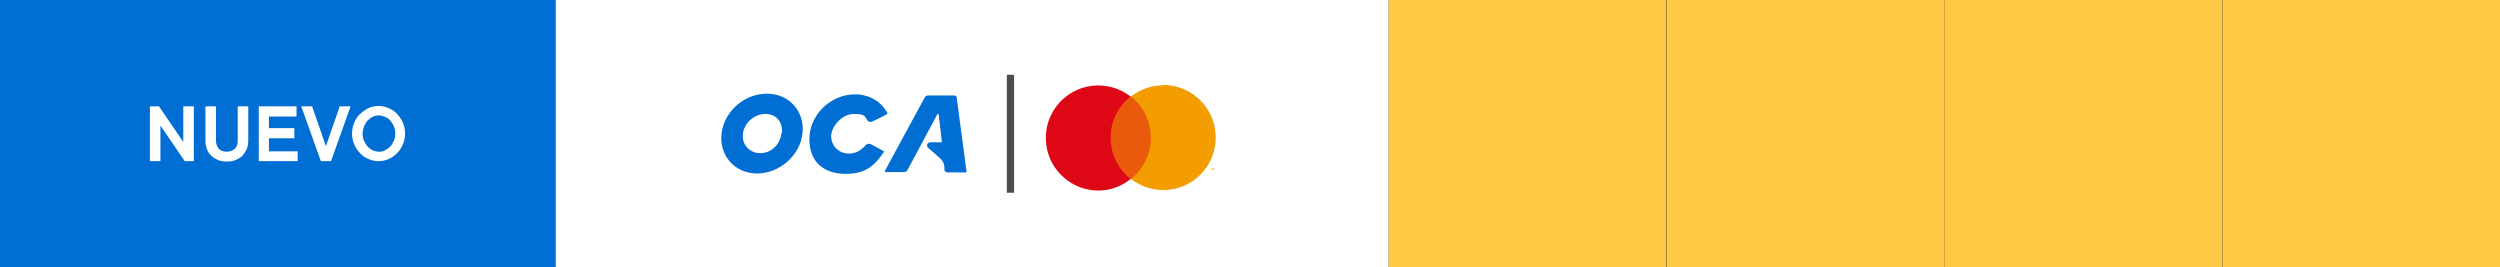 <?xml version="1.0" encoding="UTF-8"?>
<svg id="Capa_1" xmlns="http://www.w3.org/2000/svg" version="1.1" viewBox="0 0 688.8 73.7">
  <rect x="0" y="0" width="688.8" height="73.7" fill="#333333" stroke="none"/>
  <!-- Generator: Adobe Illustrator 29.0.0, SVG Export Plug-In . SVG Version: 2.1.0 Build 186)  -->
  <defs>
    <style>
      .st0 {
        fill: none;
        stroke: #4d4d4d;
        stroke-miterlimit: 10;
        stroke-width: 2px;
      }

      .st1 {
        fill: #de0716;
      }

      .st2 {
        fill: #e95a0c;
      }

      .st3 {
        fill: #ffc845;
      }

      .st4 {
        fill: #fff;
      }

      .st5 {
        fill: #f49d00;
      }

      .st6 {
        fill: #006ed2;
      }
    </style>
  </defs>
  <g>
    <rect class="st4" x="153" width="229.6" height="73.7"/>
    <rect class="st3" x="382.6" width="76.5" height="73.7"/>
    <rect class="st3" x="459.2" width="76.5" height="73.7"/>
    <rect class="st3" x="535.7" width="76.5" height="73.7"/>
    <rect class="st3" x="612.3" width="76.5" height="73.7"/>
  </g>
  <rect class="st4" x="76.5" width="76.5" height="73.7"/>
  <rect class="st6" x="0" width="153.1" height="73.7"/>
  <g>
    <path class="st4" d="M53.4,29.3v15.1h-2.5l-6.7-9.8v9.8h-2.9v-15.1h2.5l6.7,9.8v-9.8h2.9Z"/>
    <path class="st4" d="M62.4,41.8c1,0,1.7-.3,2.3-.8.6-.6.8-1.3.8-2.3v-9.4h2.9v9.4c0,.8-.1,1.6-.4,2.3-.3.7-.7,1.3-1.2,1.9-.5.5-1.2.9-1.9,1.2s-1.5.4-2.4.4-1.7-.1-2.4-.4-1.4-.7-1.9-1.2-1-1.1-1.2-1.9c-.3-.7-.4-1.5-.4-2.3v-9.4h2.9v9.4c0,1,.3,1.7.8,2.3.6.6,1.3.8,2.3.8Z"/>
    <path class="st4" d="M82,41.6v2.8h-10.7v-15.1h10.4v2.8h-7.6v3.2h7v2.8h-7v3.6h7.8Z"/>
    <path class="st4" d="M88.4,44.4l-5.4-15.1h3l3.8,11,3.8-11h3l-5.4,15.1h-2.9Z"/>
    <path class="st4" d="M111.6,36.8c0,1.1-.2,2.1-.6,3-.4.9-.9,1.7-1.6,2.4-.7.7-1.4,1.2-2.3,1.6-.9.4-1.8.6-2.8.6s-1.9-.2-2.8-.6c-.9-.4-1.7-.9-2.3-1.6-.7-.7-1.2-1.5-1.6-2.4-.4-.9-.6-1.9-.6-3s.2-2.1.6-3c.4-.9.9-1.8,1.6-2.4s1.4-1.2,2.3-1.6c.9-.4,1.8-.6,2.8-.6s1.9.2,2.8.6c.9.4,1.7.9,2.3,1.6.7.7,1.2,1.5,1.6,2.4.4.9.6,1.9.6,3ZM99.9,36.8c0,.7.1,1.4.4,2s.6,1.1,1,1.6c.4.4.9.8,1.4,1,.5.2,1.1.4,1.7.4s1.2-.1,1.7-.4,1-.6,1.4-1,.7-1,1-1.6.4-1.3.4-2-.1-1.4-.4-2c-.2-.6-.6-1.1-1-1.6s-.9-.8-1.4-1-1.1-.4-1.7-.4-1.2.1-1.7.4c-.5.2-1,.6-1.4,1-.4.4-.7,1-1,1.6-.2.6-.4,1.3-.4,2Z"/>
  </g>
  <g>
    <g>
      <g id="Circles_only">
        <rect class="st2" x="305.2" y="26.6" width="12.7" height="22.7"/>
        <path class="st1" d="M306,37.9c0-4.4,2-8.6,5.5-11.3-6.3-4.9-15.4-3.8-20.3,2.5-4.9,6.3-3.8,15.4,2.5,20.3,2.5,2,5.7,3.1,8.9,3.1,3.2,0,6.4-1.1,8.9-3.2-3.5-2.7-5.5-6.9-5.5-11.4"/>
        <path class="st5" d="M333.5,46.9v-.5h.2c0,0-.5,0-.5,0h0c0,0,.2,0,.2,0v.5h0ZM334.5,46.9v-.6h-.1l-.2.4-.2-.4h-.1v.6h.1v-.4l.2.4h.1l.2-.4v.4h.1Z"/>
        <path class="st5" d="M320.5,23.5c-3.2,0-6.4,1.1-8.9,3.1,6.3,4.9,7.3,14,2.4,20.3-.7.9-1.5,1.7-2.4,2.4,6.3,4.9,15.4,3.8,20.3-2.5,4.9-6.3,3.8-15.4-2.5-20.3-2.5-2-5.7-3.1-8.9-3.1"/>
      </g>
      <line class="st0" x1="278.4" y1="20.6" x2="278.4" y2="53.1"/>
    </g>
    <path class="st6" d="M211.3,25.8c-6.2,0-11.8,4.9-12.5,11-.7,6.1,3.7,11,9.8,11s11.8-4.9,12.5-11c.7-6.1-3.7-11-9.8-11M215.3,36.8c-.4,3-2.8,5.4-5.8,5.4s-5.2-2.4-4.8-5.4c.4-3,3.1-5.4,6.2-5.4s4.9,2.4,4.5,5.4M263.6,26.9c0-.3-.3-.6-.6-.6h-7.3c-.4,0-.7.2-.9.5l-11,20.3c0,.1,0,.3.2.3h5.1c.4,0,.7-.2.9-.5l8.3-15.5h.3l.9,7.6c0,.1,0,.2-.2.2h-3c-.8,0-1.2,1-.6,1.5l3.3,2.9c.7.6,1.1,1.4,1.2,2.3v1c.2.3.4.6.8.6h5.1c.1,0,.2,0,.2-.2l-2.7-20.3ZM243.6,41.7l-3.7-2c-.5-.2-1-.1-1.4.3-.2.2-.4.5-.6.6-1.1,1.1-2.4,1.7-4,1.7-3.1,0-4.9-2.4-4.9-4.8s2.8-6.1,6.2-6.1,3,.7,3.8,1.8c.3.4.9.5,1.3.3,1.1-.5,4.1-2,4.2-2.1,0,0,.1-.2,0-.2,0-.1-.1-.2-.1-.2-1.6-3-4.9-5-8.8-5-6.9,0-12.6,5.8-12.6,12.3s4.2,9.6,9.9,9.6,8-2.3,10.4-5.7c0,0,0-.1.2-.2,0,0,0-.2,0-.3"/>
  </g>
</svg>